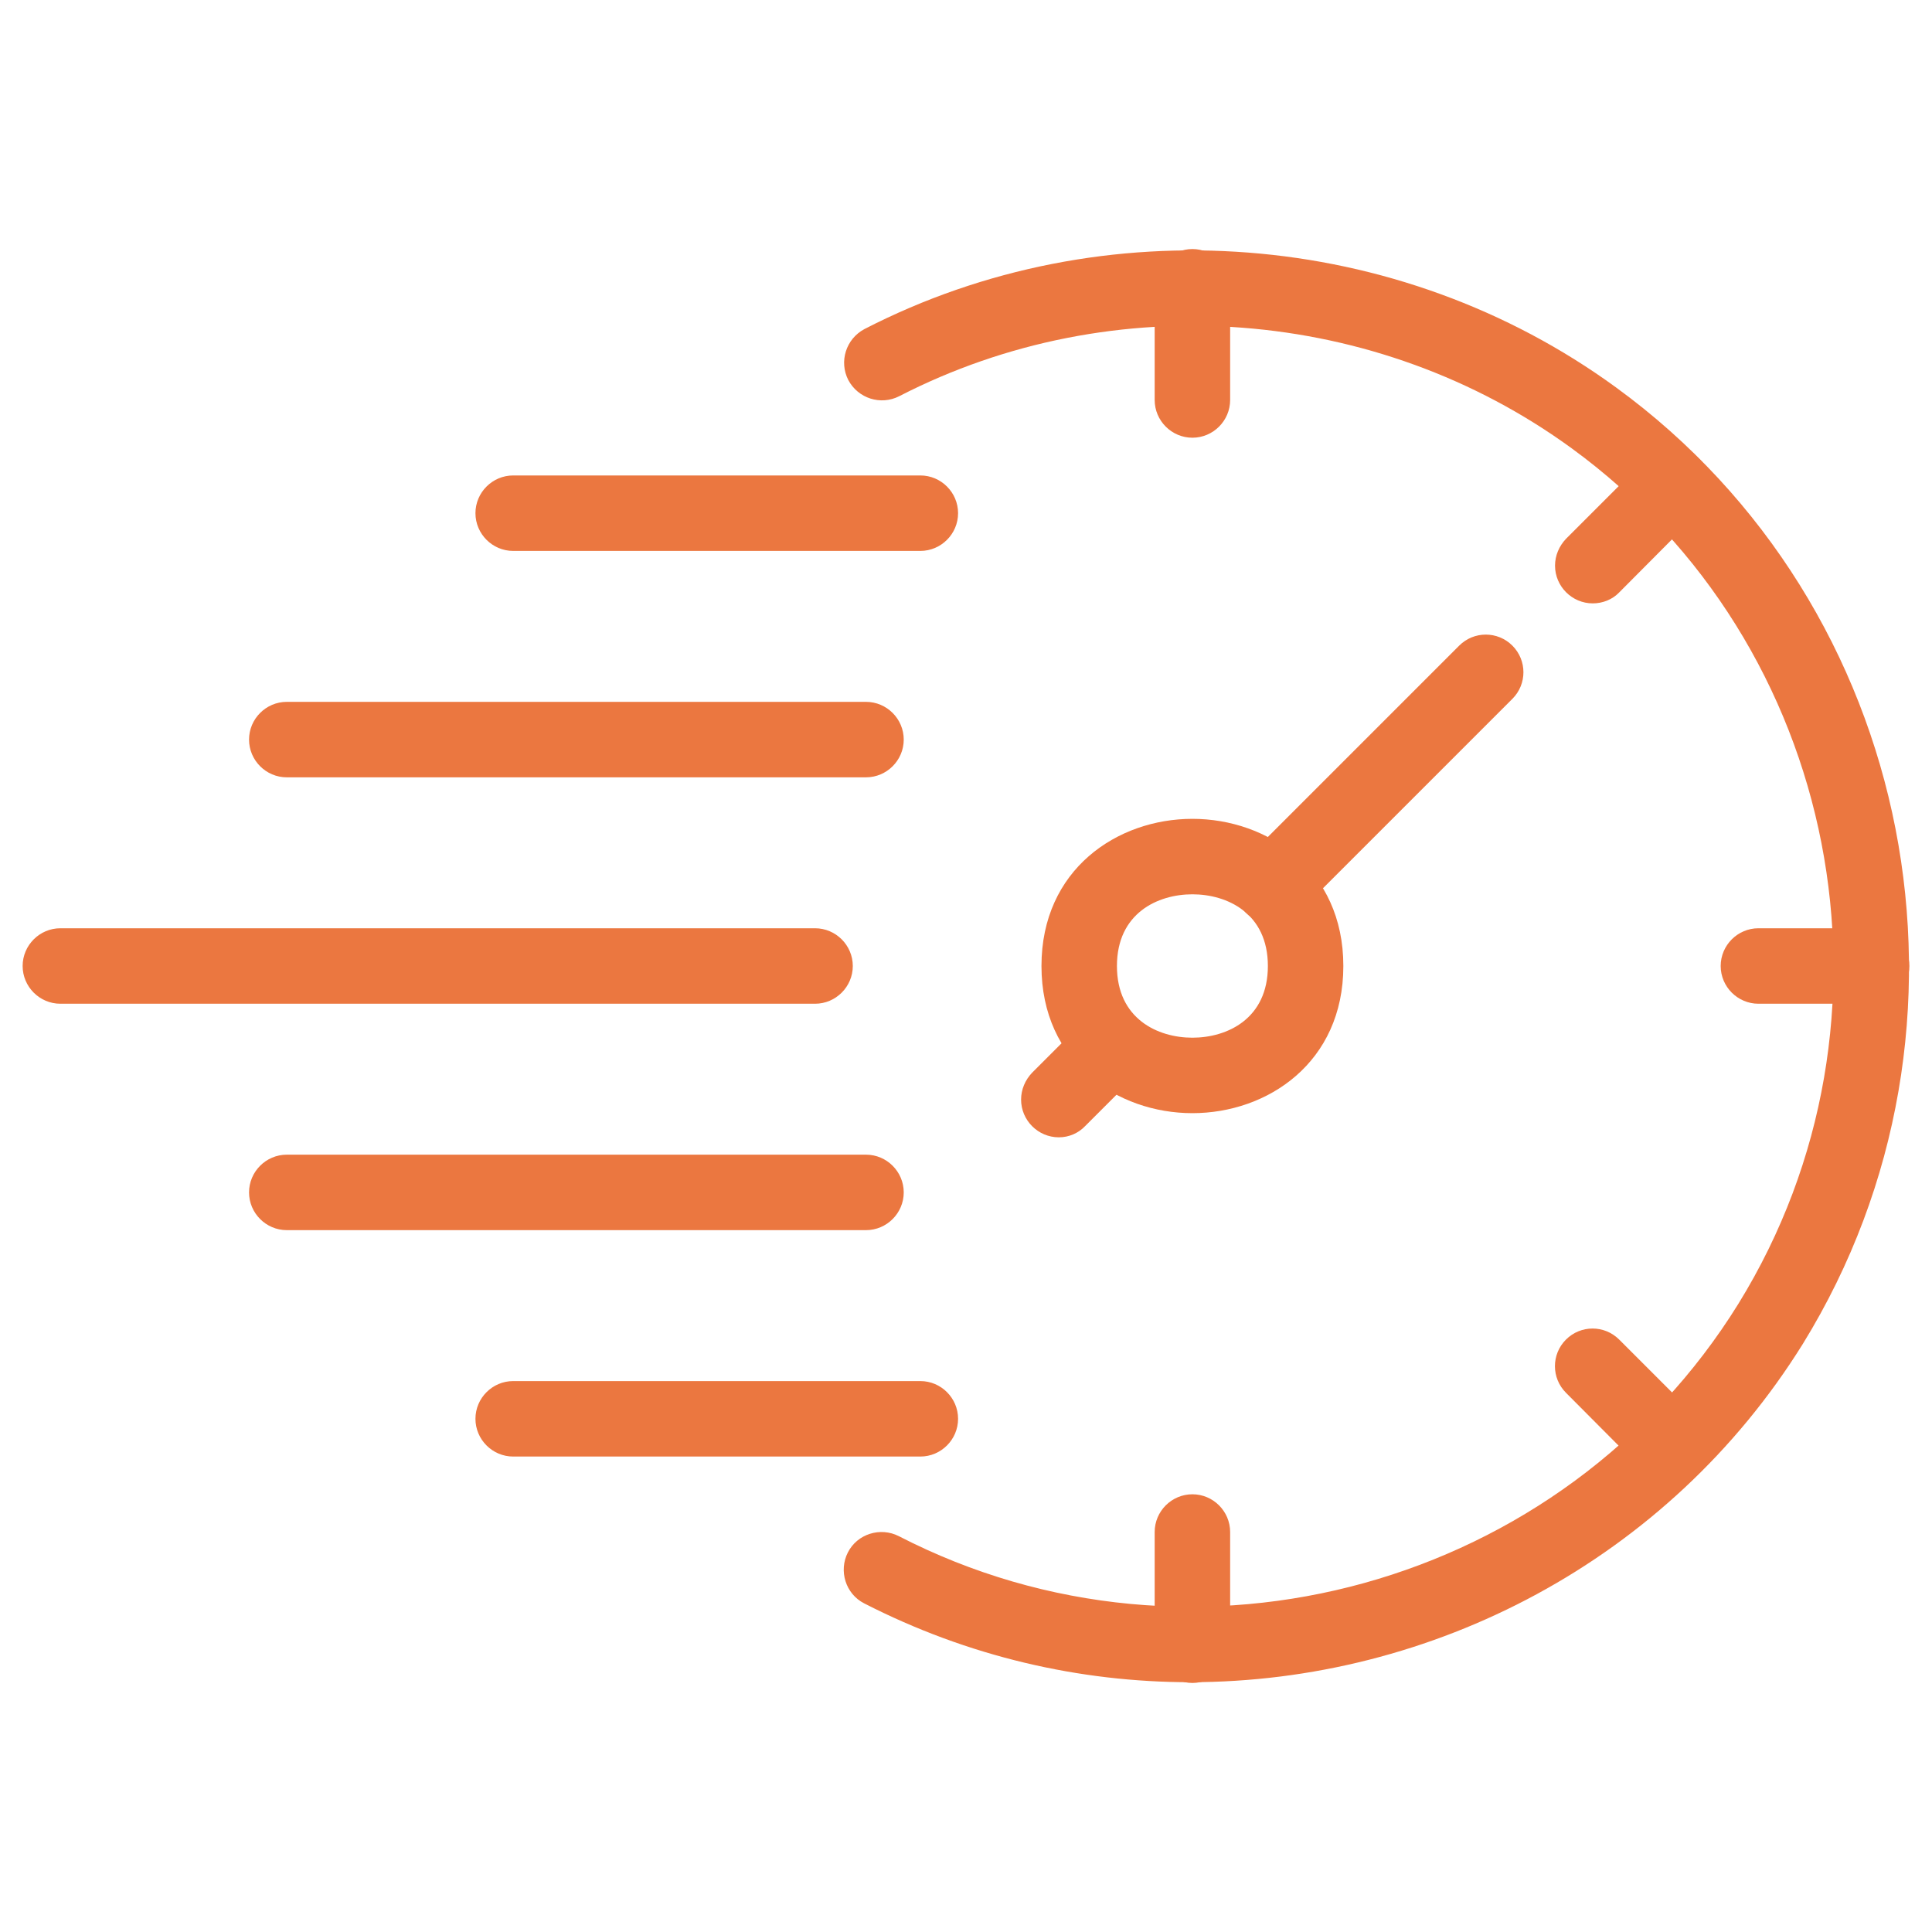 <?xml version="1.0" encoding="utf-8"?>
<!-- Generator: Adobe Illustrator 24.2.1, SVG Export Plug-In . SVG Version: 6.00 Build 0)  -->
<svg version="1.1" id="Layer_1" xmlns="http://www.w3.org/2000/svg" xmlns:xlink="http://www.w3.org/1999/xlink" x="0px" y="0px"
	 viewBox="0 0 512 512" style="enable-background:new 0 0 512 512;" xml:space="preserve">
<style type="text/css">
	.st0{fill:#EB7740;}
</style>
<g>
	<path class="st0" d="M229.5,326H76c-5.5,0-10-4.5-10-10s4.5-10,10-10h153.5c5.5,0,10,4.5,10,10S235,326,229.5,326z M229.5,206H76
		c-5.5,0-10-4.5-10-10s4.5-10,10-10h153.5c5.5,0,10,4.5,10,10S235,206,229.5,206z M216,266H16c-5.5,0-10-4.5-10-10
		c0-5.5,4.5-10,10-10h200c5.5,0,10,4.5,10,10C226,261.5,221.5,266,216,266z M316,295c-19.9,0-40-13.4-40-39s20.1-39,40-39
		s40,13.4,40,39S335.9,295,316,295z M316,237c-9.2,0-20,5-20,19c0,14,10.8,19,20,19s20-5,20-19C336,242,325.2,237,316,237z"/>
	<path class="st0" d="M337.2,244.8c-5.5,0-10-4.5-10-10c0-2.7,1.1-5.2,2.9-7.1l56.6-56.6c3.9-3.9,10.2-3.9,14.1,0
		c3.9,3.9,3.9,10.2,0,14.1l0,0l-56.6,56.6C342.4,243.7,339.9,244.8,337.2,244.8L337.2,244.8z M280.6,301.4c-5.5,0-10-4.5-10-10
		c0-2.7,1.1-5.2,2.9-7.1l14.1-14.1c3.9-3.9,10.2-3.9,14.1,0c3.9,3.9,3.9,10.2,0,14.1l-14.1,14.1
		C285.8,300.3,283.3,301.4,280.6,301.4z M316,446c-5.5,0-10-4.5-10-10v-30c0-5.5,4.5-10,10-10s10,4.5,10,10v30
		C326,441.5,321.5,446,316,446z M443.3,393.3c-2.7,0-5.2-1.1-7.1-2.9L415,369.1c-3.9-3.9-3.9-10.2,0-14.1c3.9-3.9,10.2-3.9,14.1,0
		l21.2,21.2c3.9,3.9,3.9,10.2,0,14.1C448.5,392.2,445.9,393.3,443.3,393.3z M422.1,159.9c-5.5,0-10-4.5-10-10c0-2.7,1.1-5.2,2.9-7.1
		l21.2-21.2c3.9-3.9,10.2-3.9,14.1,0c3.9,3.9,3.9,10.2,0,14.1l0,0L429.1,157C427.3,158.9,424.7,159.9,422.1,159.9L422.1,159.9z
		 M316,116c-5.5,0-10-4.5-10-10V76c0-5.5,4.5-10,10-10s10,4.5,10,10v30C326,111.5,321.5,116,316,116z M496,266h-30
		c-5.5,0-10-4.5-10-10c0-5.5,4.5-10,10-10h30c5.5,0,10,4.5,10,10C506,261.5,501.5,266,496,266z M243.9,146H136c-5.5,0-10-4.5-10-10
		s4.5-10,10-10h107.9c5.5,0,10,4.5,10,10S249.4,146,243.9,146z M243.9,386H136c-5.5,0-10-4.5-10-10s4.5-10,10-10h107.9
		c5.5,0,10,4.5,10,10S249.4,386,243.9,386z"/>
	<path class="st0" d="M315.4,445.8c-29.3,0-58.9-6.8-86.4-20.9c-4.9-2.5-6.8-8.6-4.3-13.5c2.5-4.9,8.6-6.8,13.5-4.3
		c78.4,40.4,176.1,13.3,222.5-61.6c46.4-75.2,27-174.8-44.2-226.7c-51.6-37.6-121.5-43-178.2-13.8c-4.9,2.5-10.9,0.6-13.5-4.3
		c-2.5-4.9-0.6-10.9,4.3-13.5c63.3-32.6,141.5-26.6,199.2,15.5c79.6,58,101.3,169.3,49.5,253.4C442.1,413.5,379.5,445.8,315.4,445.8
		L315.4,445.8z"/>
</g>
</svg>
